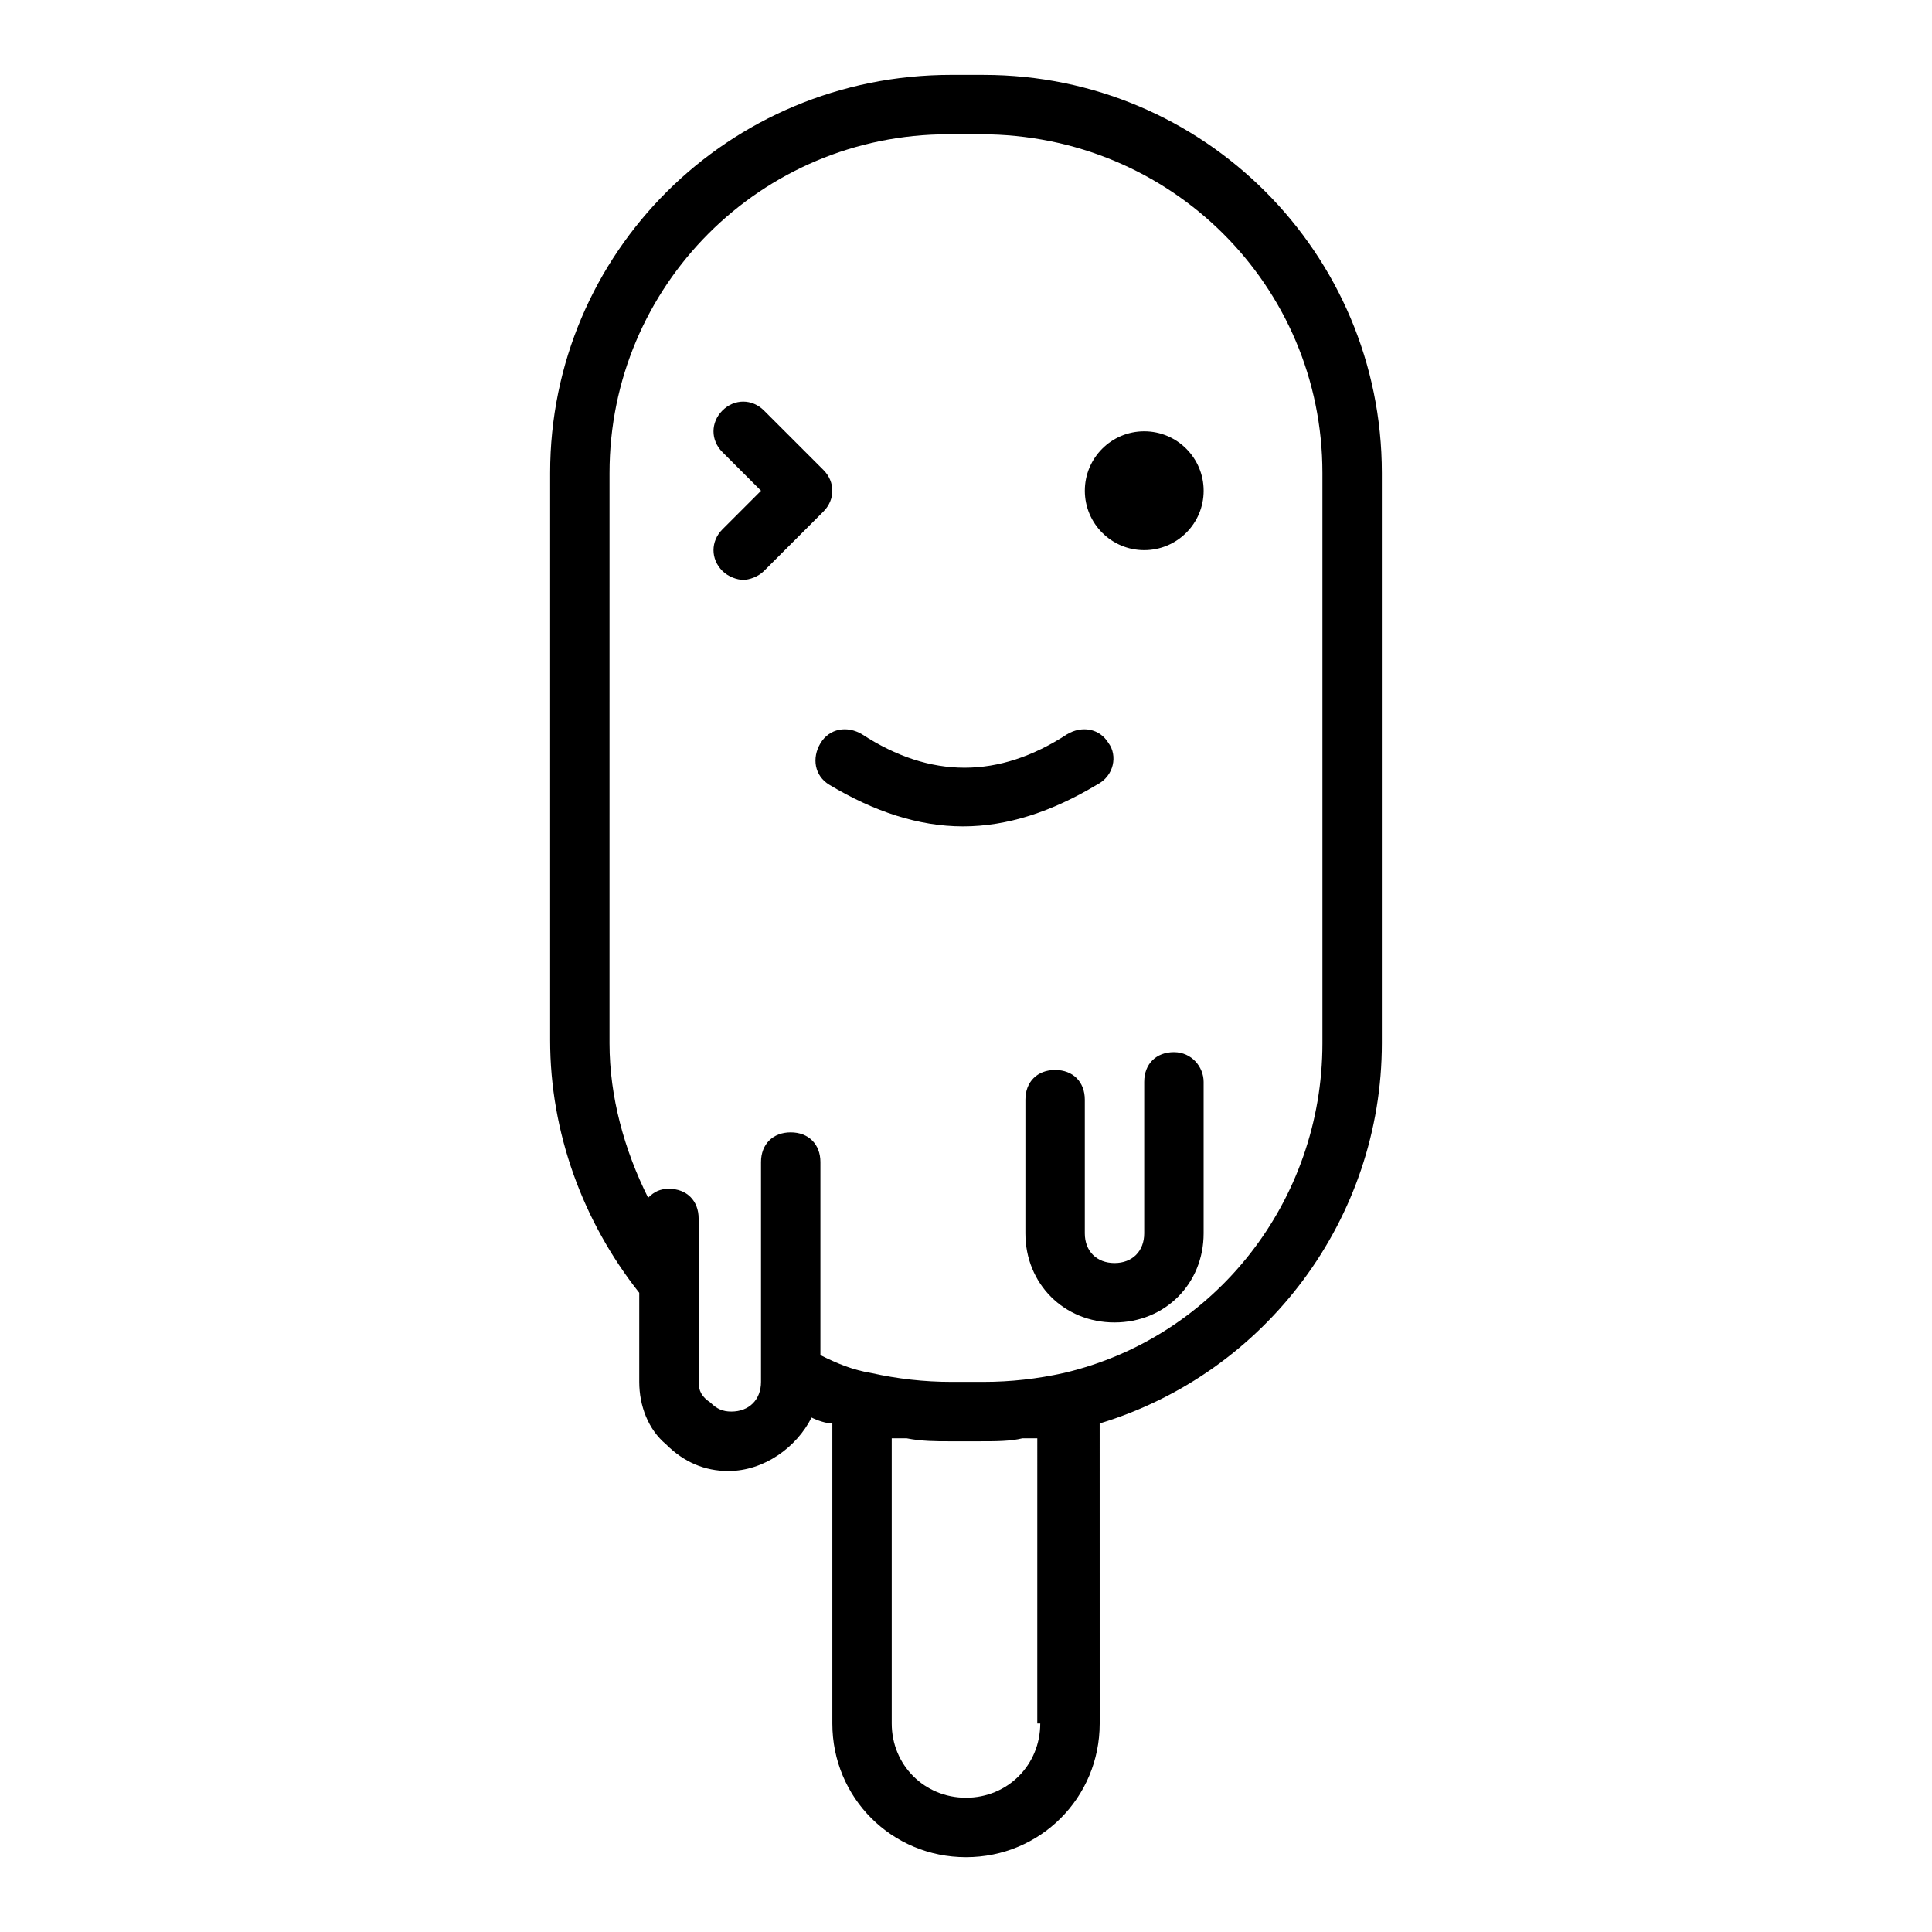 <?xml version="1.0" encoding="UTF-8"?>
<!-- Uploaded to: ICON Repo, www.svgrepo.com, Generator: ICON Repo Mixer Tools -->
<svg fill="#000000" width="800px" height="800px" version="1.1" viewBox="144 144 512 512" xmlns="http://www.w3.org/2000/svg">
 <g>
  <path d="m437.79 340.96c-2.363-3.938-7.086-4.723-11.02-2.363-18.105 11.809-36.211 11.809-54.316 0-3.938-2.363-8.66-1.574-11.02 2.363-2.363 3.938-1.574 8.66 2.363 11.02 11.809 7.086 23.617 11.02 35.426 11.02s23.617-3.938 35.426-11.02c4.715-2.359 5.5-7.871 3.141-11.02z"/>
  <path d="m455.1 422.83c-4.723 0-7.871 3.148-7.871 7.871v40.148c0 4.723-3.148 7.871-7.871 7.871s-7.871-3.148-7.871-7.871v-35.426c0-4.723-3.148-7.871-7.871-7.871-4.723 0-7.871 3.148-7.871 7.871l-0.004 35.426c0 13.383 10.234 23.617 23.617 23.617s23.617-10.234 23.617-23.617v-40.148c0-3.938-3.152-7.871-7.875-7.871z"/>
  <path d="m362.21 268.54-15.742-15.742c-3.148-3.148-7.871-3.148-11.02 0-3.148 3.148-3.148 7.871 0 11.02l10.234 10.234-10.234 10.234c-3.148 3.148-3.148 7.871 0 11.02 1.574 1.574 3.938 2.363 5.512 2.363 1.574 0 3.938-0.789 5.512-2.363l15.742-15.742c3.148-3.152 3.148-7.875-0.004-11.023z"/>
  <path d="m462.98 274.05c0 8.695-7.051 15.742-15.746 15.742-8.695 0-15.742-7.047-15.742-15.742s7.047-15.746 15.742-15.746c8.695 0 15.746 7.051 15.746 15.746"/>
  <path d="m404.72 163.84h-8.66c-59.039 0-106.27 47.234-106.27 105.49v150.36c0 24.402 8.66 48.02 23.617 66.914v23.617c0 6.297 2.363 12.594 7.086 16.531 4.723 4.723 10.234 7.086 16.531 7.086 9.445 0 18.105-6.297 22.043-14.168 1.574 0.789 3.938 1.574 5.512 1.574v79.508c0 19.68 15.742 35.426 35.426 35.426 19.68 0 35.426-15.742 35.426-35.426l-0.008-79.516c44.082-13.383 74.785-54.316 74.785-100.76v-151.14c0-58.254-47.23-105.49-105.48-105.49zm14.957 436.9c0 11.02-8.66 19.68-19.68 19.68s-19.68-8.66-19.68-19.68v-75.57h1.574 2.363c3.938 0.789 7.871 0.789 11.02 0.789h8.66c3.938 0 7.871 0 11.02-0.789h2.363 1.574l-0.004 75.57zm74.781-180.27c0 41.723-28.34 77.934-68.488 87.379-7.086 1.574-14.168 2.363-21.254 2.363h-8.66c-7.086 0-14.168-0.789-21.254-2.363-4.723-0.789-8.66-2.363-13.383-4.723v-51.168c0-4.723-3.148-7.871-7.871-7.871-4.723 0-7.871 3.148-7.871 7.871v58.254c0 4.723-3.148 7.871-7.871 7.871-2.363 0-3.938-0.789-5.512-2.363-2.359-1.57-3.148-3.144-3.148-5.508v-43.293c0-4.723-3.148-7.871-7.871-7.871-2.363 0-3.938 0.789-5.512 2.363-6.297-12.594-10.234-26.766-10.234-40.934l0.004-151.15c0-49.594 40.145-89.742 89.738-89.742h8.66c50.383 0 90.527 40.148 90.527 89.742z"/>
 </g>
</svg>